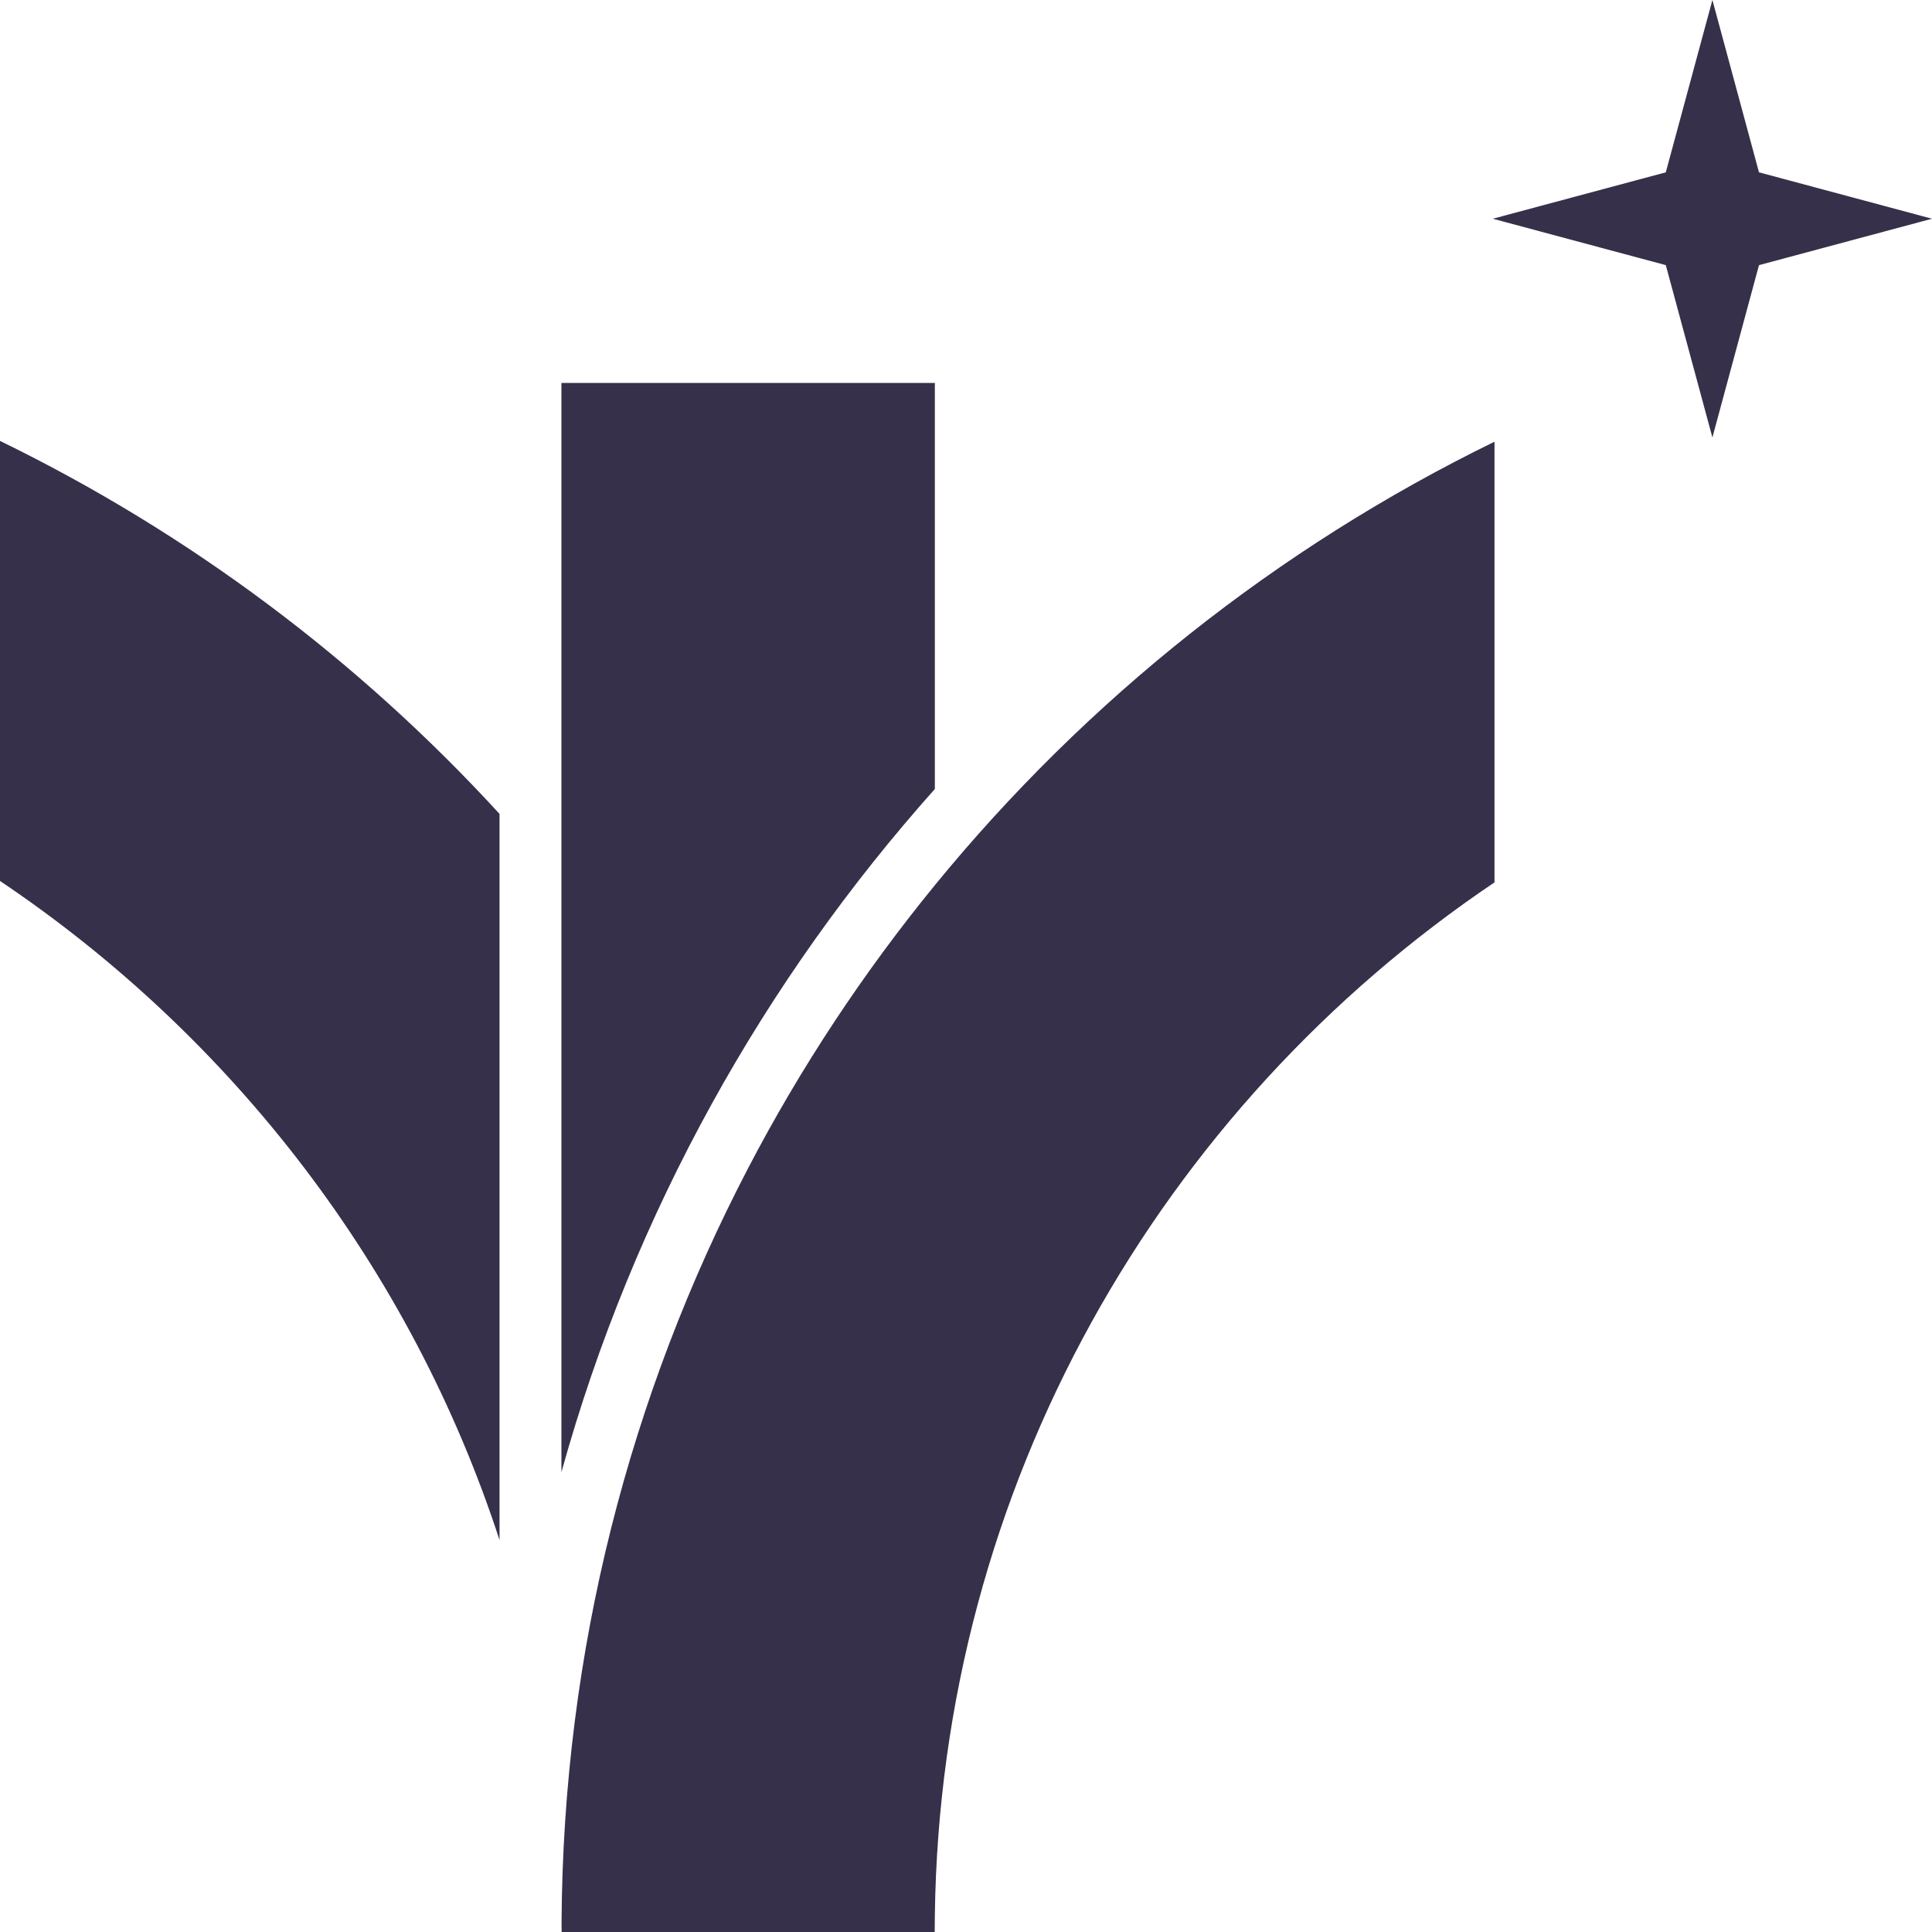 <svg width="56" height="56" viewBox="0 0 56 56" fill="none" xmlns="http://www.w3.org/2000/svg">
<path d="M27.097 11.1V22.87C24.621 25.645 22.452 28.698 20.643 31.974C18.793 35.324 17.317 38.909 16.273 42.672V11.1H27.097Z" fill="#36304A"/>
<path d="M43.319 25.576C33.65 32.09 27.255 43.06 27.097 55.525C27.094 55.683 27.093 55.842 27.093 56H16.279V55.997C16.279 55.908 16.279 55.82 16.277 55.73C16.318 47.846 18.266 40.415 21.682 33.865C23.207 30.941 25.026 28.192 27.097 25.658C31.486 20.289 37.016 15.882 43.319 12.803V25.576Z" fill="#36304A"/>
<path d="M14.479 23.591V44.639C11.914 36.772 6.75 30.07 0 25.535V12.78C5.494 15.456 10.402 19.141 14.479 23.591Z" fill="#36304A"/>
<path d="M49.635 0L50.985 4.995L56 6.34L50.985 7.685L49.635 12.68L48.284 7.685L43.27 6.34L48.284 4.995L49.635 0Z" fill="#36304A"/>
</svg>
